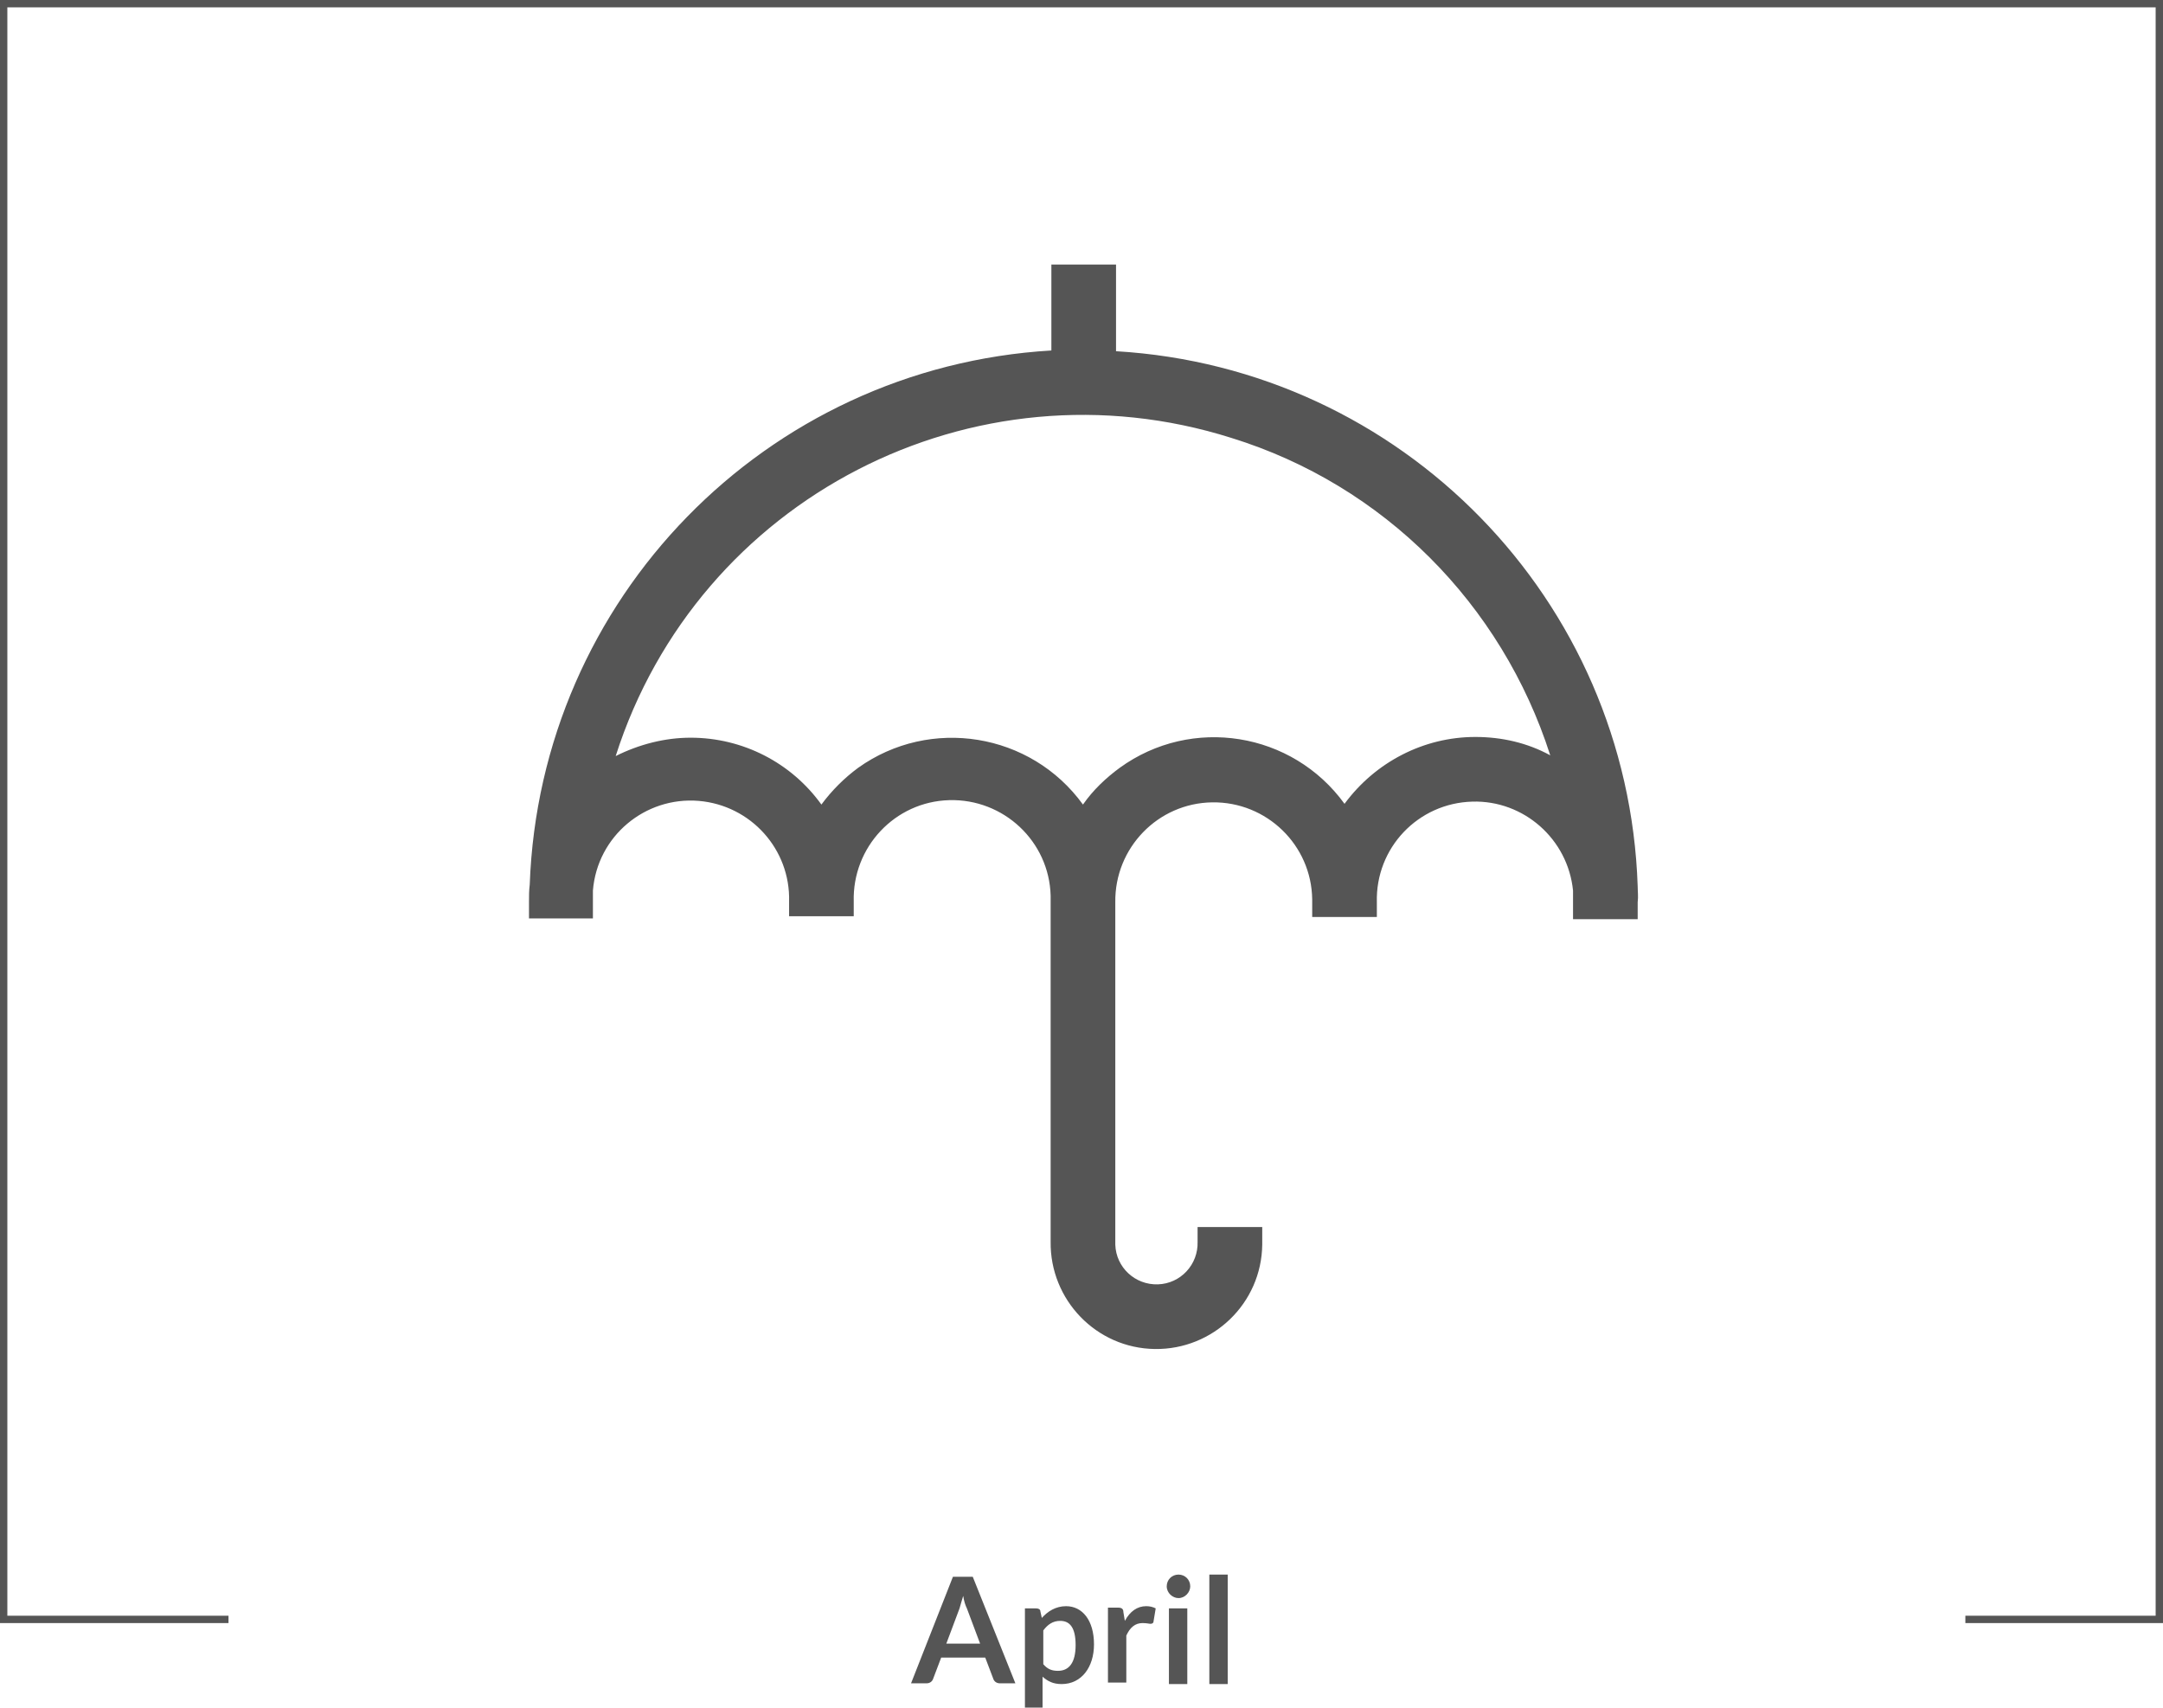 <?xml version="1.0" encoding="utf-8"?>
<!-- Generator: Adobe Illustrator 23.0.3, SVG Export Plug-In . SVG Version: 6.00 Build 0)  -->
<svg version="1.1" id="Layer_1" xmlns="http://www.w3.org/2000/svg" xmlns:xlink="http://www.w3.org/1999/xlink" x="0px" y="0px"
	 viewBox="0 0 294.4 232.5" style="enable-background:new 0 0 294.4 232.5;" xml:space="preserve">
<g id="Group_46" transform="translate(-432 -3996)">
	<polygon style="fill:#555555;" points="726.4,4216.9 699.5,4216.9 699.5,4215.9 725.4,4215.9 725.4,3997 433,3997 433,4215.9 
		463.1,4215.9 463.1,4216.9 432,4216.9 432,3996 726.4,3996 	"/>
	<g style="enable-background:new    ;">
		<path style="fill:#555555;" d="M570.2,4225.1h-2.1c-0.5,0-0.8-0.3-0.9-0.6l-1.1-2.9h-6l-1.1,2.9c-0.1,0.3-0.4,0.6-0.9,0.6H556
			l5.7-14.5h2.7L570.2,4225.1z M560.8,4219.7h4.6l-1.8-4.8c-0.2-0.4-0.4-1-0.5-1.7c-0.2,0.7-0.4,1.3-0.5,1.7L560.8,4219.7z"/>
		<path style="fill:#555555;" d="M571.5,4228.5v-13.6h1.5c0.3,0,0.6,0.1,0.6,0.4l0.2,0.9c0.8-0.9,1.9-1.6,3.3-1.6
			c2.2,0,3.8,1.9,3.8,5.2c0,3.1-1.7,5.4-4.4,5.4c-1.2,0-1.9-0.4-2.6-1v4.2h-2.4V4228.5z M574,4217.9v4.6c0.6,0.7,1.2,0.9,2,0.9
			c1.5,0,2.4-1.1,2.4-3.5s-0.8-3.3-2.1-3.3C575.3,4216.6,574.6,4217.1,574,4217.9z"/>
		<path style="fill:#555555;" d="M582.8,4225.1v-10.3h1.4c0.5,0,0.7,0.2,0.7,0.6l0.2,1.2c0.7-1.3,1.7-2,2.9-2c0.5,0,0.9,0.1,1.3,0.3
			l-0.3,1.8c0,0.2-0.2,0.3-0.4,0.3s-0.5-0.1-1.1-0.1c-1,0-1.7,0.6-2.2,1.7v6.4h-2.5V4225.1z"/>
		<path style="fill:#555555;" d="M592.4,4213.5c-0.8,0-1.6-0.7-1.6-1.6s0.7-1.6,1.6-1.6c0.9,0,1.6,0.7,1.6,1.6
			C594,4212.7,593.3,4213.5,592.4,4213.5z M593.6,4214.9v10.3h-2.5v-10.3H593.6z"/>
		<path style="fill:#555555;" d="M599.1,4210.3v14.9h-2.5v-14.9H599.1z"/>
	</g>
	<path id="Path_87" style="fill:#555555;" d="M654.9,4116.6c-1.3-39-32.1-70.5-71-72.8V4032h-8.8v11.7c-38.9,2.3-69.6,33.8-71,72.7
		c-0.1,0.8-0.1,1.5-0.1,2.3v2.3h8.7v-2c0-0.4,0-0.9,0-1.3v-0.5c0.6-7.4,7.1-12.8,14.4-12.2c7.1,0.6,12.5,6.6,12.3,13.7v2h8.8v-2
		c-0.2-7.4,5.6-13.6,13-13.8s13.6,5.6,13.8,13c0,0.3,0,0.5,0,0.8v46.3c-0.1,7.9,6.2,14.5,14.2,14.6c7.9,0.1,14.5-6.2,14.6-14.2
		c0-0.1,0-0.3,0-0.4v-2H595v2c0.1,3.1-2.3,5.7-5.4,5.8s-5.7-2.3-5.8-5.4c0-0.1,0-0.3,0-0.4v-46.2c-0.1-7.4,5.8-13.5,13.2-13.6
		s13.5,5.8,13.6,13.2v2.4h6.8h2v-2c-0.2-7.4,5.6-13.5,13-13.7c7-0.2,13,5.1,13.7,12.1v0.8c0,0.4,0,0.8,0,1.1v2h8.8v-2.3
		C655,4118,654.9,4117.3,654.9,4116.6z M643,4098.8c-3.1-1.7-6.6-2.5-10.2-2.5c-7,0-13.6,3.4-17.8,9.1c-7.1-9.8-20.8-12-30.6-4.9
		c-1.9,1.4-3.6,3-5,5c-7.1-9.8-20.8-12-30.6-5c-1.9,1.4-3.6,3.1-5,5c-4.1-5.7-10.7-9.1-17.8-9.1c-3.5,0-7,0.9-10.2,2.5
		c11.2-35.1,48.7-54.4,83.8-43.3C620.3,4062,636.4,4078.2,643,4098.8L643,4098.8z"/>
</g>
</svg>
